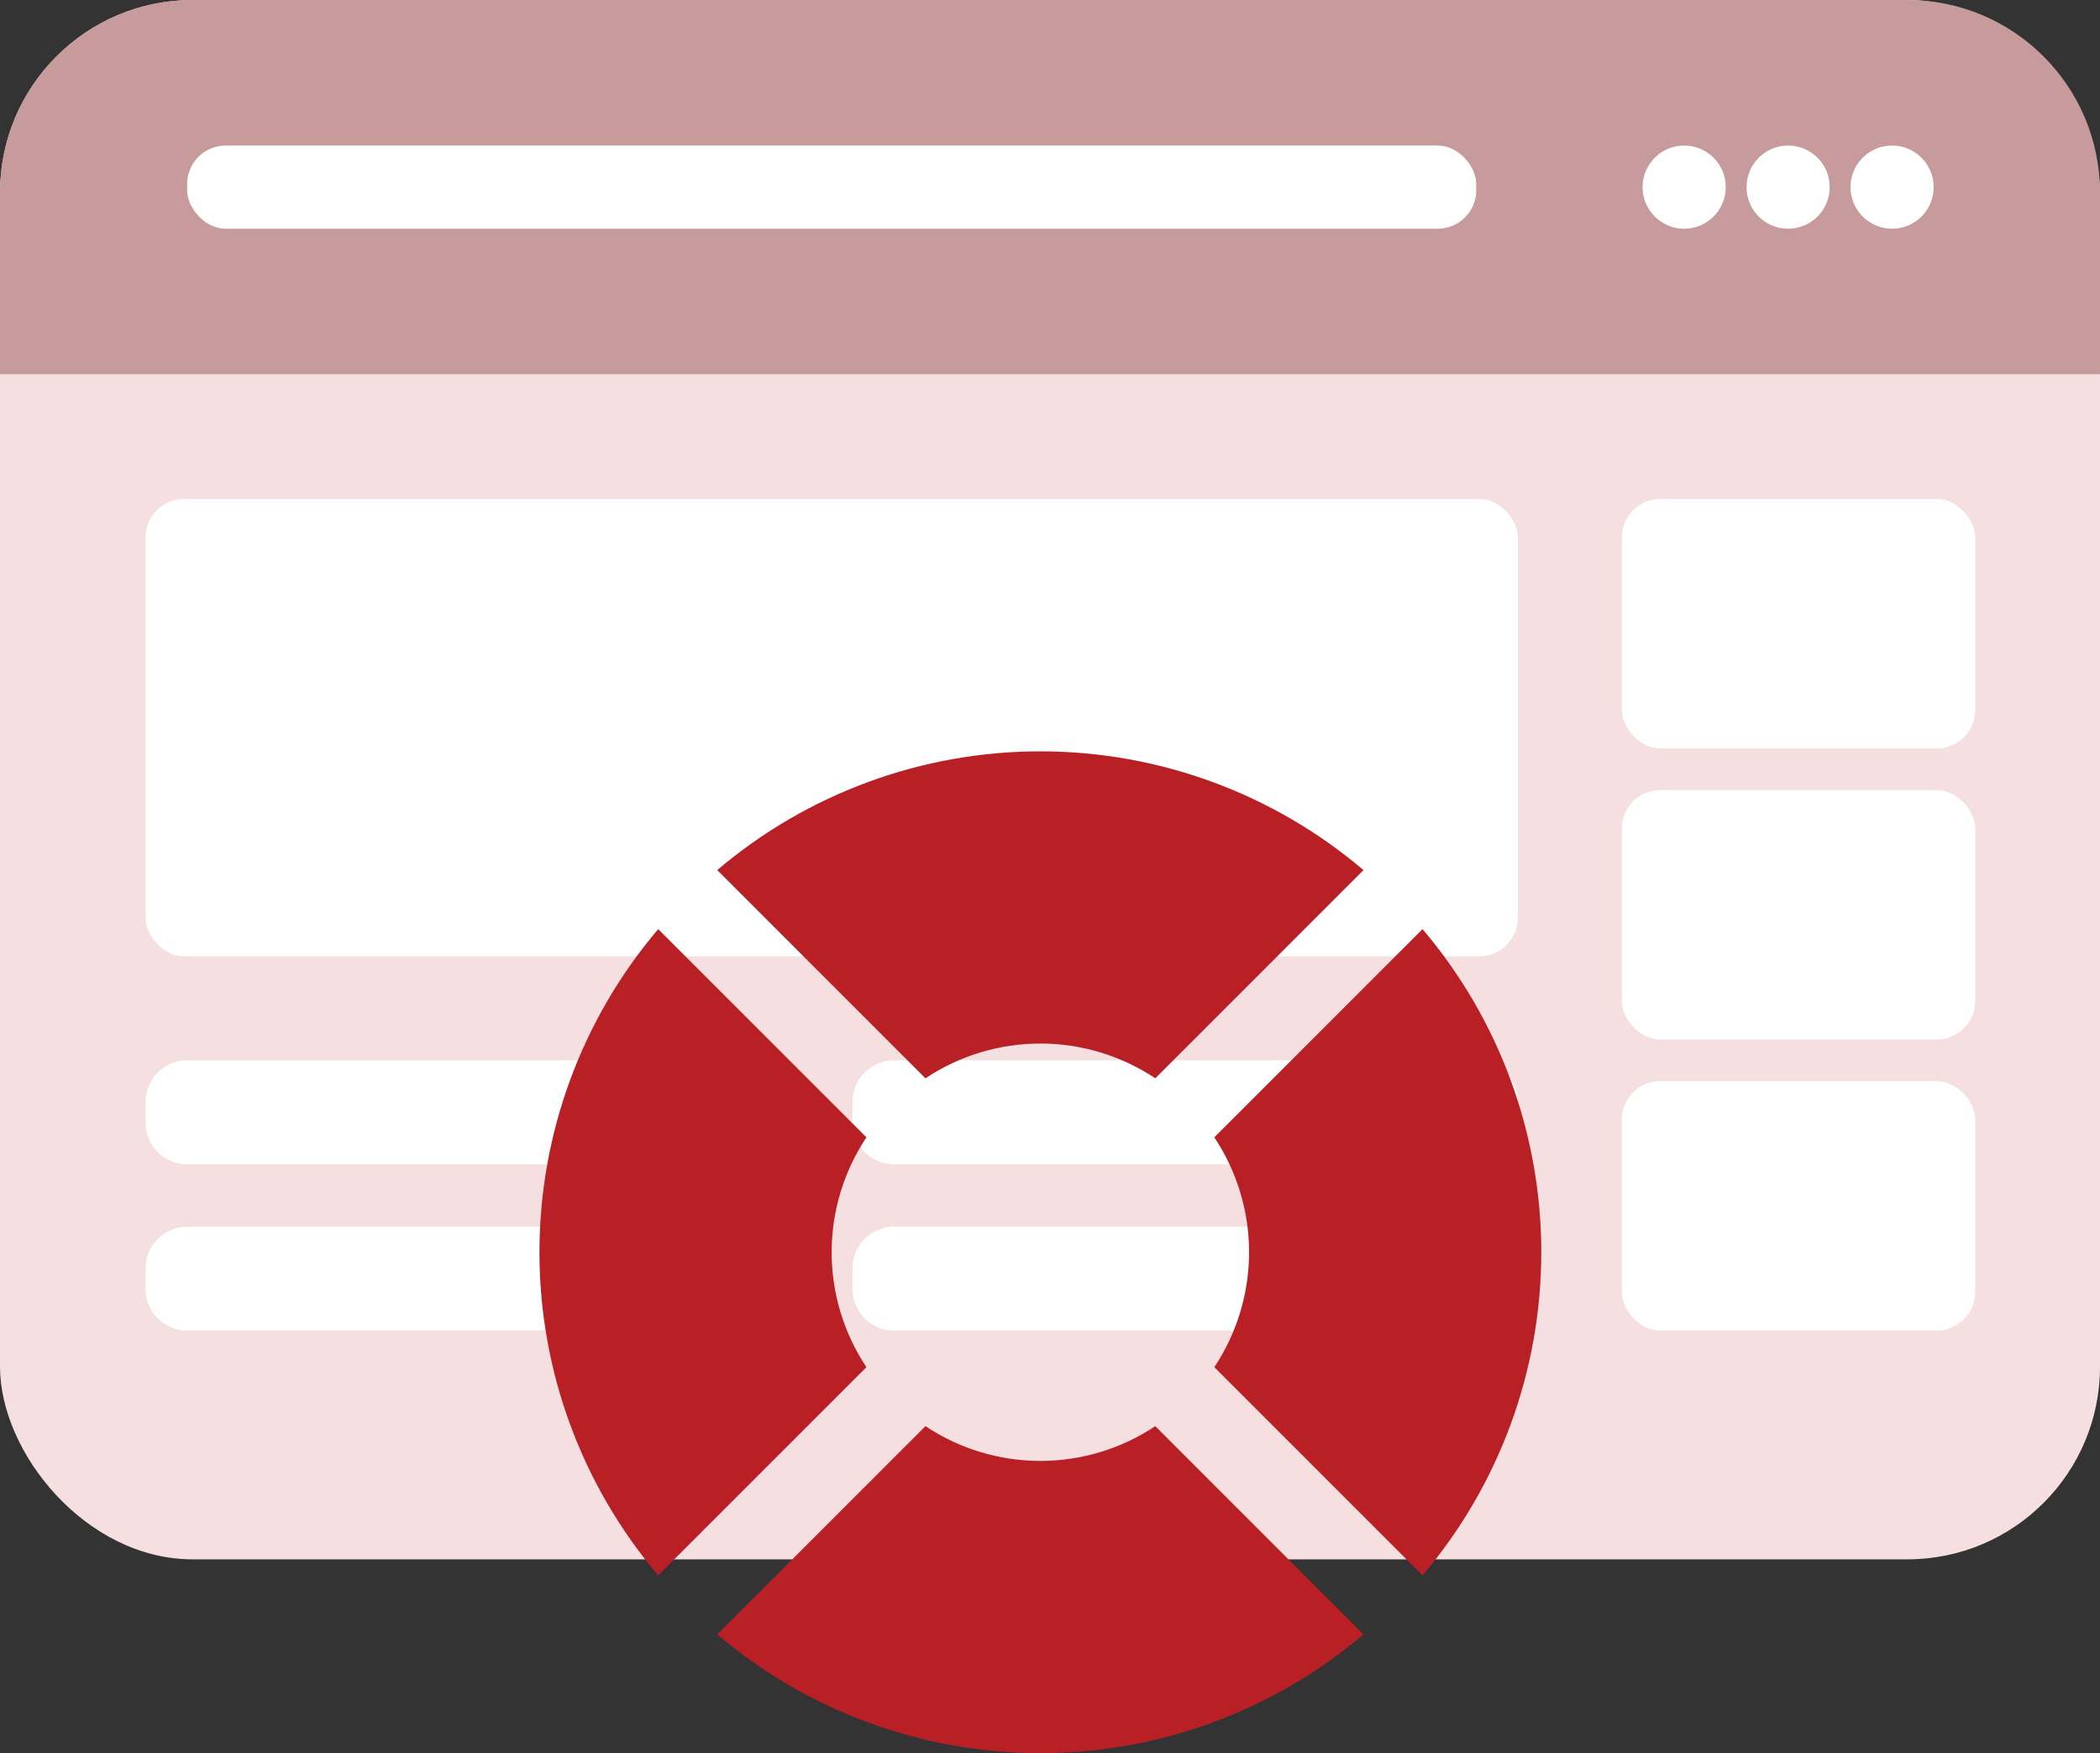 <svg width="109" height="91" viewBox="0 0 109 91" fill="none" xmlns="http://www.w3.org/2000/svg">
<rect x="0" y="0" width="109" height="91" fill="#333333" stroke="none"/>
<rect width="109" height="80.941" rx="10" fill="#F5DFE0"/>
<path d="M0 10C0 4.477 4.477 0 10 0H99C104.523 0 109 4.477 109 10V19.426H0V10Z" fill="#C79B9C"/>
<rect x="7.555" y="25.9" width="71.228" height="23.743" rx="2" fill="white"/>
<rect x="84.178" y="25.9" width="18.346" height="12.95" rx="2" fill="white"/>
<rect x="84.178" y="41.01" width="18.346" height="12.95" rx="2" fill="white"/>
<rect x="84.178" y="56.119" width="18.346" height="12.95" rx="2" fill="white"/>
<path d="M7.555 57.197C7.555 56.005 8.521 55.039 9.713 55.039H39.931C41.123 55.039 42.089 56.005 42.089 57.197V58.277C42.089 59.469 41.123 60.435 39.931 60.435H9.713C8.521 60.435 7.555 59.469 7.555 58.277V57.197Z" fill="white"/>
<path d="M7.555 65.831C7.555 64.639 8.521 63.673 9.713 63.673H39.931C41.123 63.673 42.089 64.639 42.089 65.831V66.91C42.089 68.102 41.123 69.069 39.931 69.069H9.713C8.521 69.069 7.555 68.102 7.555 66.91V65.831Z" fill="white"/>
<path d="M44.248 57.197C44.248 56.005 45.214 55.039 46.406 55.039H76.624C77.816 55.039 78.782 56.005 78.782 57.197V58.277C78.782 59.469 77.816 60.435 76.624 60.435H46.406C45.214 60.435 44.248 59.469 44.248 58.277V57.197Z" fill="white"/>
<path d="M44.248 65.831C44.248 64.639 45.214 63.673 46.406 63.673H76.624C77.816 63.673 78.782 64.639 78.782 65.831V66.91C78.782 68.102 77.816 69.069 76.624 69.069H46.406C45.214 69.069 44.248 68.102 44.248 66.91V65.831Z" fill="white"/>
<rect x="9.713" y="7.555" width="66.911" height="4.317" rx="2" fill="white"/>
<path d="M85.258 9.713C85.258 8.521 86.224 7.555 87.416 7.555C88.608 7.555 89.575 8.521 89.575 9.713C89.575 10.905 88.608 11.871 87.416 11.871C86.224 11.871 85.258 10.905 85.258 9.713Z" fill="white"/>
<path d="M90.654 9.713C90.654 8.521 91.62 7.555 92.812 7.555C94.004 7.555 94.971 8.521 94.971 9.713C94.971 10.905 94.004 11.871 92.812 11.871C91.62 11.871 90.654 10.905 90.654 9.713Z" fill="white"/>
<path d="M96.05 9.713C96.05 8.521 97.016 7.555 98.208 7.555C99.4 7.555 100.367 8.521 100.367 9.713C100.367 10.905 99.4 11.871 98.208 11.871C97.016 11.871 96.05 10.905 96.05 9.713Z" fill="white"/>
<path d="M43.166 65.001C43.167 62.878 43.795 60.803 44.971 59.036L34.164 48.228C30.185 52.91 28 58.855 28 65.001C28 71.146 30.185 77.091 34.164 81.773L44.971 70.966C43.795 69.199 43.167 67.124 43.166 65.001Z" fill="#B82025"/>
<path d="M73.836 48.228L63.029 59.036C64.205 60.802 64.833 62.878 64.833 65.001C64.833 67.124 64.205 69.199 63.029 70.966L73.836 81.773C77.815 77.091 80 71.146 80 65.001C80 58.855 77.815 52.91 73.836 48.228Z" fill="#B82025"/>
<path d="M54 75.833C51.877 75.832 49.802 75.204 48.035 74.028L37.228 84.836C41.91 88.815 47.855 91 54 91C60.145 91 66.09 88.815 70.772 84.836L59.965 74.028C58.198 75.204 56.123 75.832 54 75.833Z" fill="#B82025"/>
<path d="M54 54.167C56.123 54.167 58.198 54.795 59.965 55.972L70.772 45.164C66.09 41.185 60.145 39 54 39C47.855 39 41.91 41.185 37.228 45.164L48.035 55.972C49.802 54.795 51.877 54.167 54 54.167Z" fill="#B82025"/>
</svg>
